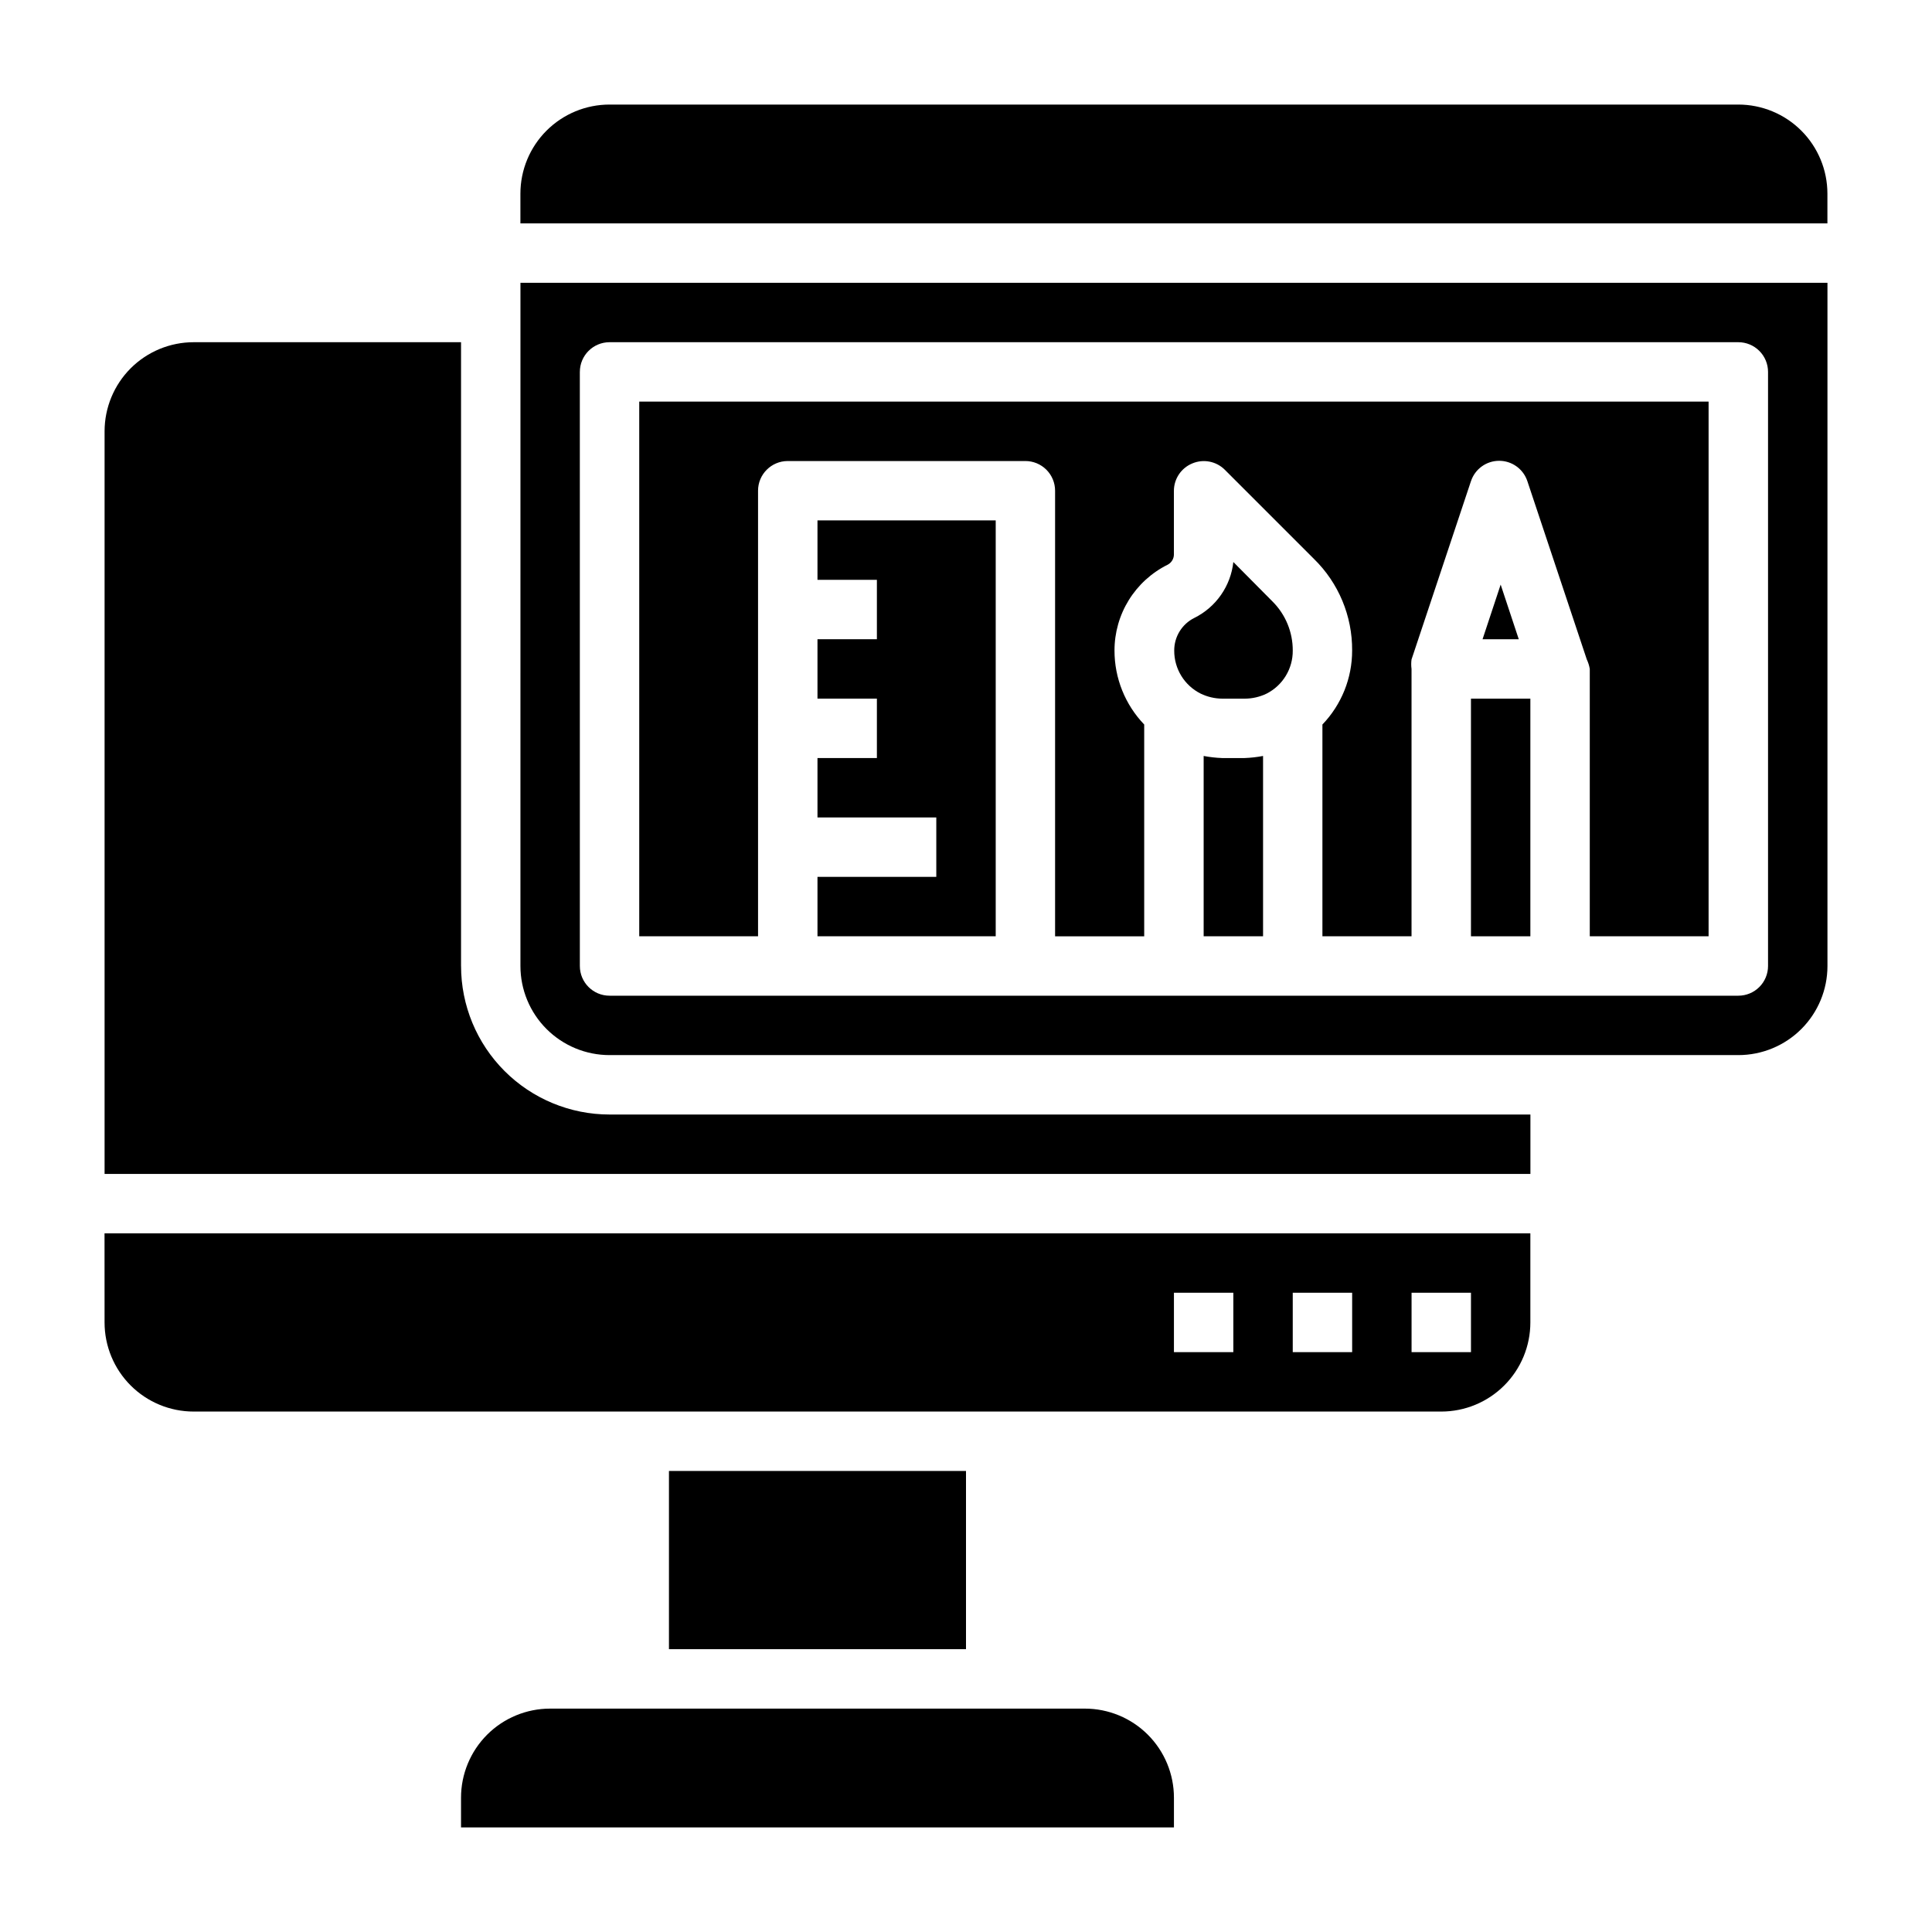 <?xml version="1.0" encoding="UTF-8"?>
<!-- Uploaded to: SVG Repo, www.svgrepo.com, Generator: SVG Repo Mixer Tools -->
<svg fill="#000000" width="800px" height="800px" version="1.1" viewBox="144 144 512 512" xmlns="http://www.w3.org/2000/svg">
 <g>
  <path d="m470.85 292.94c-0.695 6.367-4.582 11.945-10.312 14.801-3.293 1.625-5.371 4.988-5.356 8.66-0.027 4.828 2.688 9.254 7.008 11.414 1.793 0.867 3.754 1.324 5.746 1.336h5.984c1.988-0.012 3.953-0.469 5.746-1.336 4.289-2.184 6.973-6.606 6.926-11.414 0.02-4.871-1.906-9.547-5.352-12.988z"/>
  <path d="m360.64 297.66h15.746v15.742h-15.746v15.742h15.746v15.746h-15.746v15.742h31.488v15.746h-31.488v15.742h47.234v-110.21h-47.234z"/>
  <path d="m467.86 344.89c-1.637-0.062-3.269-0.246-4.879-0.551v47.781h15.742v-47.781c-1.609 0.305-3.242 0.488-4.879 0.551z"/>
  <path d="m266.18 400v-165.31h-70.852c-6.262 0-12.27 2.488-16.699 6.914-4.426 4.43-6.914 10.438-6.914 16.699v196.8h377.86v-15.742h-244.03c-10.441 0-20.453-4.148-27.832-11.527-7.383-7.383-11.527-17.395-11.527-27.832z"/>
  <path d="m171.71 494.46c0 6.266 2.488 12.273 6.914 16.699 4.43 4.43 10.438 6.918 16.699 6.918h330.62c6.266 0 12.273-2.488 16.699-6.918 4.43-4.426 6.918-10.434 6.918-16.699v-23.613h-377.86zm346.37-7.871h15.742v15.742l-15.742 0.004zm-31.488 0h15.742v15.742l-15.742 0.004zm-31.488 0h15.742v15.742l-15.742 0.004z"/>
  <path d="m321.28 533.82h78.719v47.23h-78.719z"/>
  <path d="m431.49 596.8h-141.7c-6.262 0-12.27 2.488-16.699 6.914-4.426 4.43-6.914 10.438-6.914 16.699v7.871l188.93 0.004v-7.875c0-6.262-2.488-12.27-6.914-16.699-4.43-4.426-10.438-6.914-16.699-6.914z"/>
  <path d="m281.92 400c0 6.262 2.488 12.27 6.918 16.699 4.43 4.426 10.434 6.914 16.699 6.914h299.14c6.262 0 12.27-2.488 16.699-6.914 4.43-4.43 6.918-10.438 6.918-16.699v-181.06h-346.37zm15.742-157.44h0.004c0-4.348 3.523-7.871 7.871-7.871h299.14c2.086 0 4.09 0.828 5.566 2.305 1.477 1.477 2.305 3.477 2.305 5.566v157.44c0 2.086-0.828 4.09-2.305 5.566-1.477 1.477-3.481 2.305-5.566 2.305h-299.14c-4.348 0-7.871-3.523-7.871-7.871z"/>
  <path d="m604.67 171.71h-299.14c-6.266 0-12.27 2.488-16.699 6.914-4.43 4.43-6.918 10.438-6.918 16.699v7.875h346.37v-7.875c0-6.262-2.488-12.27-6.918-16.699-4.43-4.426-10.438-6.914-16.699-6.914z"/>
  <path d="m536.89 313.41h9.602l-4.801-14.484z"/>
  <path d="m344.89 274.05c0-4.348 3.523-7.871 7.871-7.871h62.977c2.09 0 4.09 0.828 5.566 2.305 1.477 1.477 2.305 3.477 2.305 5.566v118.08h23.617v-56.125c-5.059-5.273-7.879-12.297-7.871-19.602-0.008-4.731 1.309-9.367 3.797-13.387 2.492-4.019 6.055-7.266 10.293-9.363 1-0.523 1.637-1.551 1.652-2.676v-16.926c0.016-3.18 1.941-6.035 4.883-7.242 2.93-1.234 6.316-0.582 8.578 1.652l23.617 23.617c6.555 6.387 10.223 15.172 10.156 24.324 0.008 7.305-2.812 14.328-7.875 19.602v56.125h23.617v-70.848c-0.113-0.836-0.113-1.684 0-2.519l15.742-47.23h0.004c1.059-3.231 4.078-5.414 7.477-5.414 3.402 0 6.418 2.184 7.481 5.414l15.742 47.23c0.379 0.801 0.645 1.648 0.789 2.519v70.848h31.488v-141.7h-283.39v141.7h31.488z"/>
  <path d="m533.82 329.15h15.742v62.977h-15.742z"/>
 </g>
</svg>